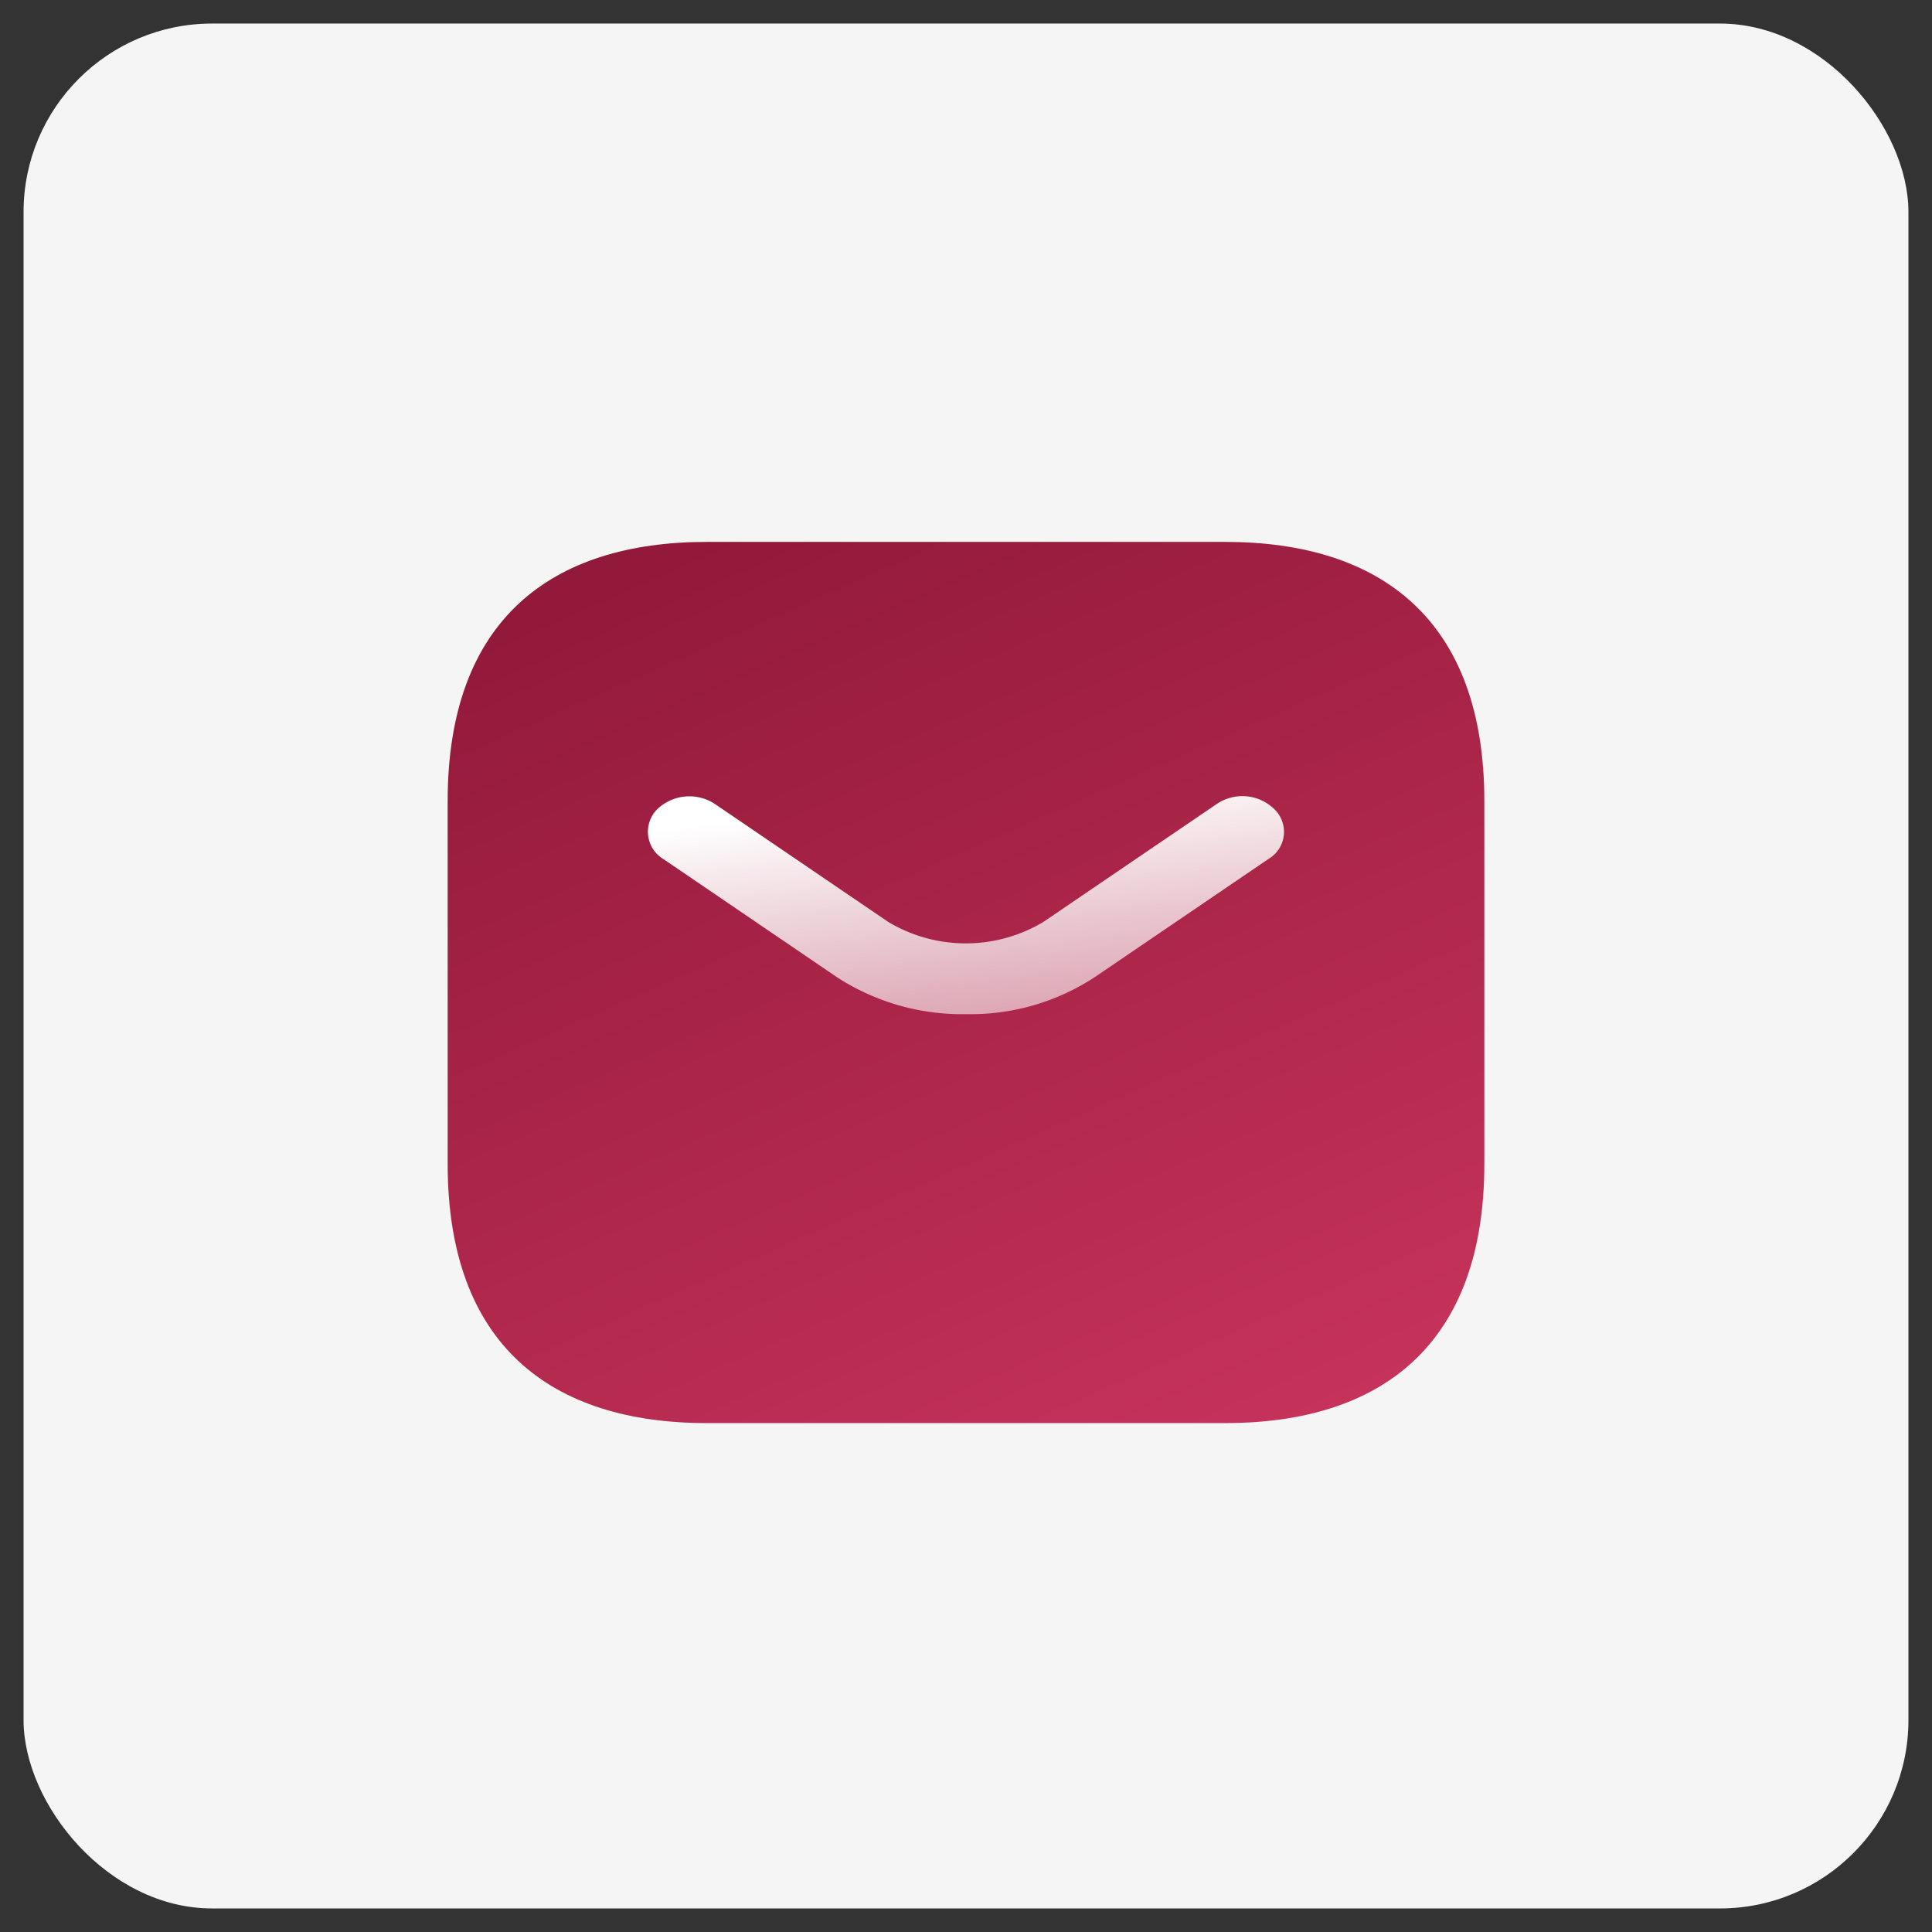 <svg xmlns="http://www.w3.org/2000/svg" xmlns:xlink="http://www.w3.org/1999/xlink" width="41" height="41" viewBox="0 0 41 41">
  <rect x="0" y="0" width="41" height="41" fill="#333333" stroke="none"/>
  <defs>
    <linearGradient id="linear-gradient" x1="0.319" y1="-0.144" x2="0.921" y2="1.03" gradientUnits="objectBoundingBox">
      <stop offset="0" stop-color="#8e1737"/>
      <stop offset="1" stop-color="#c9345c"/>
    </linearGradient>
    <linearGradient id="linear-gradient-2" x1="0.454" x2="0.834" y2="1.07" gradientUnits="objectBoundingBox">
      <stop offset="0" stop-color="#fff"/>
      <stop offset="1" stop-color="#fff" stop-opacity="0.522"/>
    </linearGradient>
  </defs>
  <g id="Group_29450" data-name="Group 29450" transform="translate(0.5 0.5)">
    <rect id="Rectangle_17510" data-name="Rectangle 17510" width="40" height="40" rx="4" fill="#f5f5f5" stroke="rgba(0,0,0,0)" stroke-miterlimit="10" stroke-width="1"/>
    <g id="Group_22170" data-name="Group 22170" transform="translate(9 11)">
      <path id="Path_60608" data-name="Path 60608" d="M18.5,22.2H7.5C4.2,22.2,2,20.55,2,16.7V9C2,5.15,4.2,3.5,7.5,3.5h11C21.8,3.5,24,5.15,24,9v7.7C24,20.55,21.8,22.2,18.5,22.2Z" transform="translate(-2 -3.5)" fill="url(#linear-gradient)"/>
      <path id="Path_60609" data-name="Path 60609" d="M13,12.87a4.875,4.875,0,0,1-2.747-.79L6.58,9.58a.676.676,0,0,1-.141-1.05.985.985,0,0,1,1.233-.12l3.674,2.5a3.2,3.2,0,0,0,3.3,0l3.675-2.5a.97.97,0,0,1,1.233.12.668.668,0,0,1-.141,1.05l-3.674,2.5A4.81,4.81,0,0,1,13,12.87Z" transform="translate(-2 -2.848)" fill="url(#linear-gradient-2)" style="mix-blend-mode: hard-light;isolation: isolate"/>
    </g>
  </g>
</svg>
